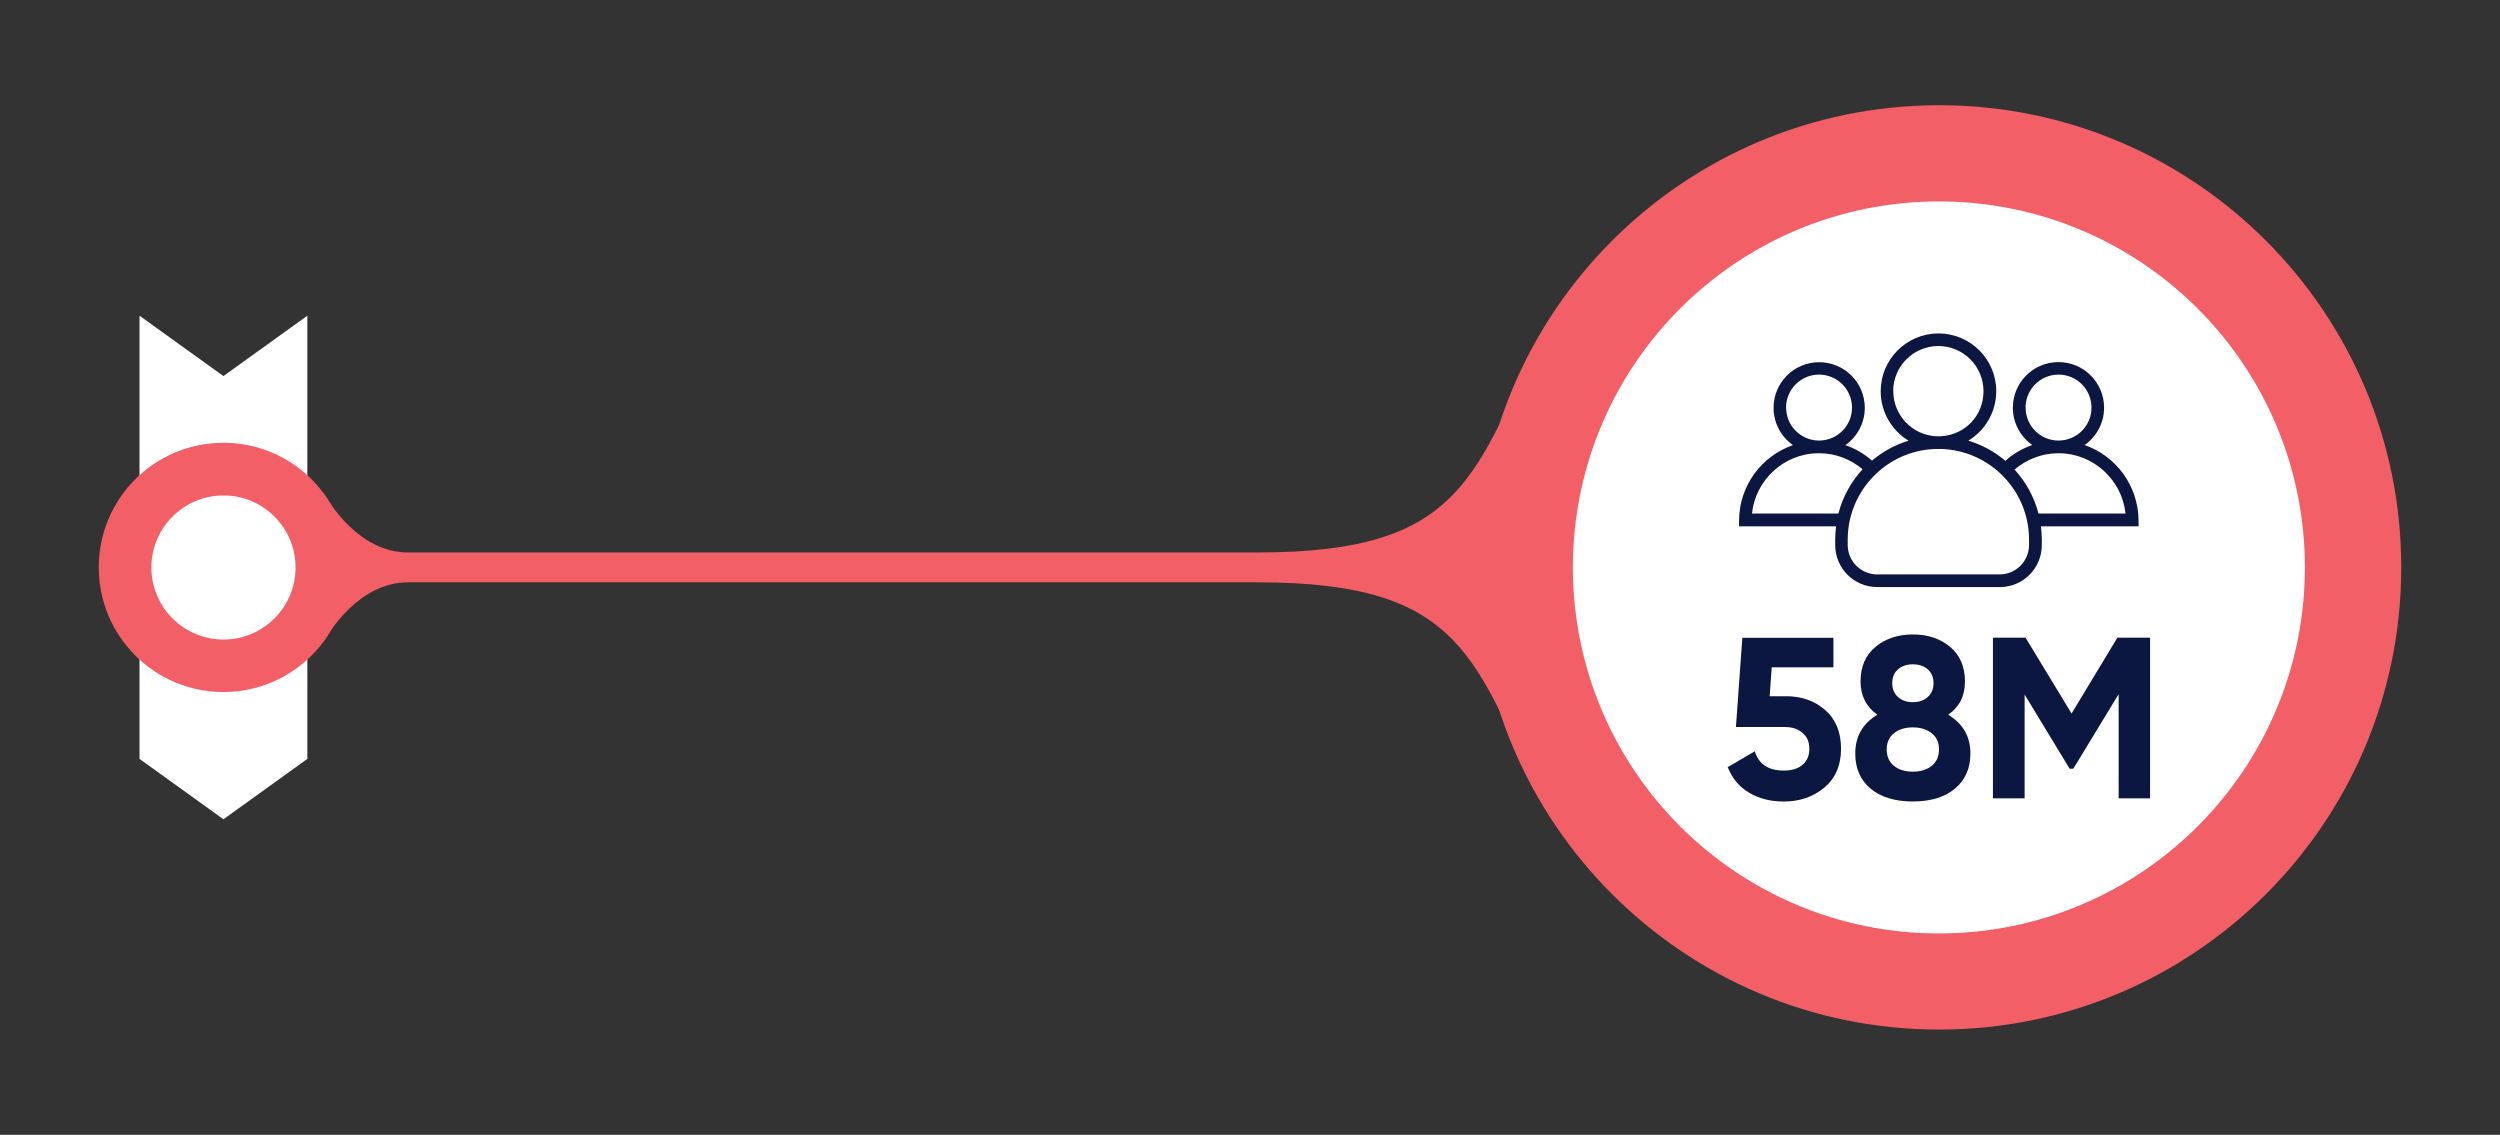<?xml version="1.0" encoding="UTF-8"?>
<svg xmlns="http://www.w3.org/2000/svg" id="Layer_1" version="1.1" viewBox="0 0 595.83 270.46">
  <rect x="0" y="0" width="595.83" height="270.46" fill="#333333" stroke="none"/>
  <defs>
    <style>
      .st0 {
        fill: #0b1641;
      }

      .st1 {
        fill: #f35f67;
      }

      .st2 {
        fill: #fff;
      }
    </style>
  </defs>
  <polygon class="st2" points="33.25 75.24 33.25 180.87 53.25 195.26 73.25 180.87 73.25 75.24 53.25 89.63 33.25 75.24"></polygon>
  <g>
    <path class="st1" d="M97.27,138.79h202.56c49.23,0,51.53,18.39,68.41,53.93-6.42-15.96-10.24-33.54-10.86-52.08-.09-1.78-.13-3.54-.13-5.41s.04-3.62.13-5.41c.62-18.54,4.45-36.12,10.86-52.08-16.89,35.53-19.19,53.93-68.41,53.93H97.27c-11.67,0-18.67-11.69-20.17-14.16-.17,0-.17,35.44,0,35.43,1.5-2.47,8.5-14.15,20.17-14.15h0Z"></path>
    <g>
      <path class="st1" d="M53.26,105.53c16.4,0,29.7,13.3,29.7,29.7s-13.3,29.7-29.7,29.7-29.72-13.27-29.72-29.7,13.3-29.7,29.72-29.7Z"></path>
      <path class="st2" d="M36.08,135.24c0,9.47,7.68,17.18,17.19,17.18s17.17-7.71,17.17-17.18-7.7-17.16-17.17-17.16-17.19,7.69-17.19,17.16h0Z"></path>
    </g>
    <g>
      <path class="st1" d="M462.16,245.38c-60.86.02-110.2-49.29-110.2-110.14s49.34-110.16,110.19-110.16,110.16,49.35,110.14,110.16c.02,60.85-49.33,110.14-110.13,110.14h0Z"></path>
      <path class="st2" d="M462.1,222.47c-48.19.02-87.23-39.04-87.23-87.23s39.03-87.23,87.23-87.23,87.23,39.04,87.23,87.23-39.05,87.23-87.23,87.23Z"></path>
    </g>
  </g>
  <g>
    <g>
      <path class="st0" d="M425.71,165.93c3.68,0,6.78,1.1,9.3,3.31,2.52,2.21,3.77,5.28,3.77,9.21s-1.32,7.02-3.96,9.24c-2.64,2.22-5.88,3.34-9.71,3.34-3.1,0-5.83-.69-8.2-2.08-2.37-1.38-4.08-3.43-5.14-6.12l6.45-3.77c.95,3.06,3.25,4.59,6.89,4.59,1.93,0,3.44-.46,4.51-1.39,1.07-.93,1.61-2.19,1.61-3.8s-.53-2.82-1.59-3.77c-1.06-.95-2.5-1.42-4.32-1.42h-11.59l1.53-21.27h21.71v7.05h-14.71l-.49,6.89h3.94Z"></path>
      <path class="st0" d="M464.31,170.35c3.54,2.12,5.3,5.2,5.3,9.24,0,3.54-1.23,6.32-3.69,8.37s-5.81,3.06-10.03,3.06-7.62-1.02-10.06-3.06-3.66-4.83-3.66-8.37c0-4.05,1.75-7.13,5.25-9.24-2.66-1.93-3.99-4.57-3.99-7.93,0-3.54,1.19-6.29,3.58-8.26,2.39-1.97,5.35-2.95,8.89-2.95s6.49.98,8.86,2.95c2.37,1.97,3.55,4.72,3.55,8.26s-1.33,6.03-3.99,7.93ZM451.38,182.52c1.15.93,2.65,1.39,4.51,1.39s3.36-.47,4.51-1.39c1.15-.93,1.72-2.23,1.72-3.91s-.57-2.92-1.72-3.85c-1.15-.93-2.65-1.4-4.51-1.4s-3.36.47-4.51,1.4c-1.15.93-1.72,2.21-1.72,3.85s.57,2.98,1.72,3.91ZM459.45,159.53c-.91-.8-2.1-1.2-3.55-1.2s-2.64.4-3.55,1.2c-.91.8-1.37,1.9-1.37,3.28s.46,2.49,1.37,3.31c.91.82,2.09,1.23,3.55,1.23s2.64-.41,3.55-1.23c.91-.82,1.37-1.92,1.37-3.31s-.46-2.48-1.37-3.28Z"></path>
      <path class="st0" d="M512.43,151.98v38.28h-7.49v-24.83l-10.79,17.76-.88.03-10.74-17.69v24.73h-7.55v-38.28h7.77l10.97,18.07,10.92-18.07h7.8Z"></path>
    </g>
    <path class="st0" d="M496.84,106.06c2.79-1.96,4.63-5.22,4.63-8.89,0-6.01-4.86-10.87-10.87-10.87s-10.87,4.86-10.87,10.87c0,3.67,1.83,6.93,4.63,8.89-2.39.83-4.58,2.11-6.42,3.77-2.54-2.17-5.54-3.82-8.82-4.8,3.97-2.41,6.65-6.8,6.65-11.79,0-7.61-6.16-13.77-13.77-13.77s-13.77,6.18-13.77,13.77c0,4.99,2.66,9.38,6.65,11.79-3.24.98-6.2,2.62-8.72,4.75-1.85-1.62-3.99-2.88-6.35-3.69,2.79-1.96,4.63-5.22,4.63-8.89,0-6.01-4.86-10.87-10.87-10.87s-10.87,4.86-10.87,10.87c0,3.67,1.83,6.93,4.63,8.89-7.48,2.58-12.85,9.68-12.85,18.03v1.24s.04.08.08.08h23.04c-.13,1.04-.21,2.11-.21,3.18v1.28c0,5.54,4.48,10.02,10.02,10.02h29.2c5.54,0,10.02-4.48,10.02-10.02v-1.28c0-1.07-.08-2.15-.21-3.18h23.19s.08-.04.08-.08v-1.24c-.04-8.36-5.39-15.47-12.87-18.05ZM482.75,97.14c0-4.33,3.52-7.86,7.86-7.86s7.86,3.52,7.86,7.86-3.45,7.76-7.7,7.86h-.3c-4.28-.08-7.7-3.56-7.7-7.86ZM451.21,93.23c0-5.93,4.82-10.76,10.76-10.76s10.76,4.82,10.76,10.76-4.5,10.42-10.13,10.74h-1.24c-5.63-.32-10.13-5.01-10.13-10.74ZM425.67,97.14c0-4.33,3.52-7.86,7.86-7.86s7.86,3.52,7.86,7.86-3.45,7.76-7.7,7.86h-.3c-4.26-.08-7.7-3.56-7.7-7.86ZM438.14,122.39h-20.59c.85-8.03,7.63-14.32,15.86-14.37h.23c3.92.02,7.5,1.47,10.27,3.82-2.71,2.94-4.73,6.56-5.76,10.55ZM483.59,129.89c0,3.86-3.15,7.01-7.01,7.01h-29.2c-3.86,0-7.01-3.15-7.01-7.01v-1.28c0-11.7,9.34-21.27,20.97-21.61.21.02.43.02.64.02s.43,0,.64-.02c11.62.34,20.97,9.91,20.97,21.61v1.28ZM485.84,122.39c-1.04-3.97-3.01-7.54-5.71-10.47,2.79-2.41,6.41-3.86,10.36-3.9h.23c8.23.06,15.01,6.35,15.86,14.37h-20.74Z"></path>
  </g>
</svg>
